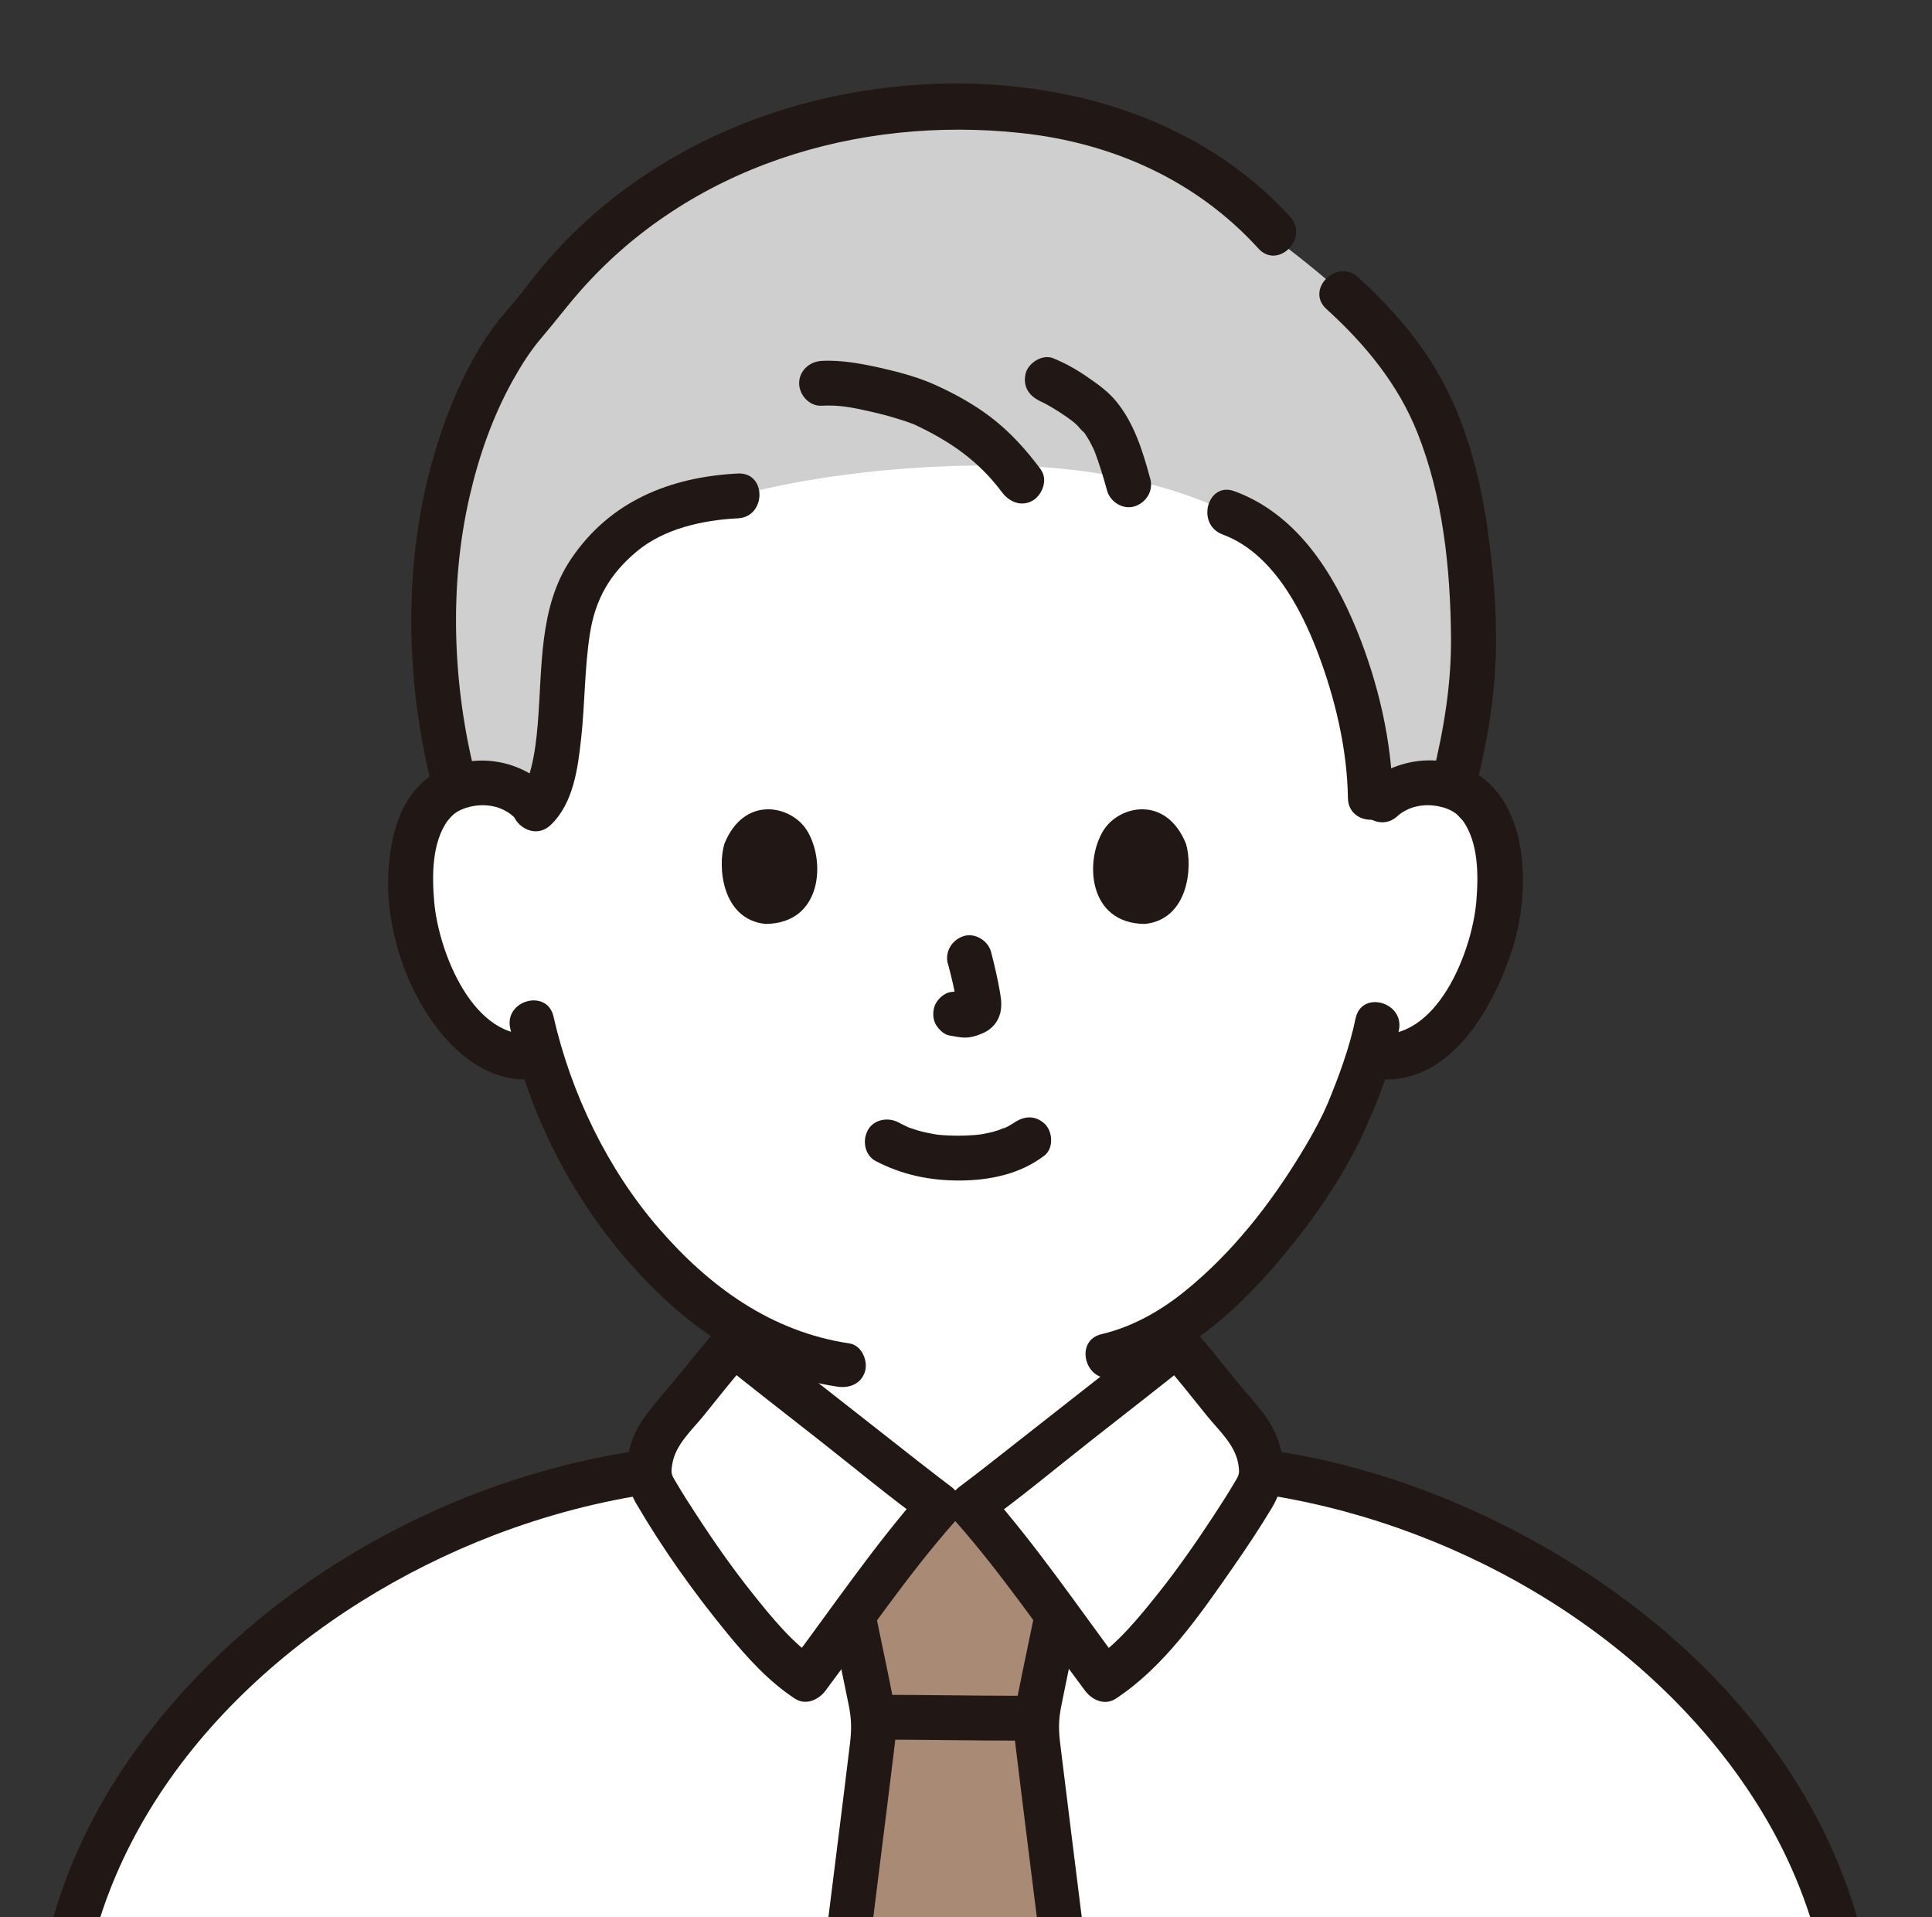 <?xml version="1.0" encoding="UTF-8"?><svg id="_レイヤー_2" xmlns="http://www.w3.org/2000/svg" xmlns:xlink="http://www.w3.org/1999/xlink" viewBox="0 0 172.47 171.11"><rect x="0" y="0" width="172.47" height="171.11" fill="#333333" stroke="none"/><defs><style>.cls-1{fill:none;}.cls-1,.cls-2,.cls-3,.cls-4,.cls-5{stroke-width:0px;}.cls-6{clip-path:url(#clippath);}.cls-2{fill:#cfcfcf;}.cls-3{fill:#a98a75;}.cls-4{fill:#fff;}.cls-5{fill:#211715;}</style><clipPath id="clippath"><rect class="cls-1" width="172.47" height="171.11"/></clipPath></defs><g id="color"><g class="cls-6"><path class="cls-4" d="M123.3,71.44c1.23-1.18,2.88-1.62,4.3-1.57,3.08.11,4.39,1.78,4.96,2.75,1.68,2.92,1.61,8.3.48,11.63-.8,2.36-2.11,5.97-5.27,8.55-1.3,1.07-3.22,1.77-5.05,1.46,0,0-.18-.03-.48-.08-.58,1.92-1.3,3.81-1.74,4.72-1.22,3.31-7.68,14.5-16.01,19.7,0,3.26,0,5.82,0,5.82,0,1.04,0,2.18.39,3.19.52,1.33,1.21,2.49,2.33,3.39,2.37,1.91,4.8,2.82,7.8,3.94l4.1,1.62s-8.15,15.69-33.93,15.69-32.87-15.69-32.87-15.69l4.1-1.62c3-1.13,5.43-2.04,7.8-3.94,1.12-.9,1.81-2.06,2.33-3.39.39-1.01.39-2.15.39-3.19,0,0,0-2.17,0-5.39-3.62-1.98-6.92-4.89-10.07-8.67-4.55-5.45-7.15-11.32-8.58-16.19-1.95.5-4.07-.22-5.47-1.37-3.16-2.59-4.47-6.19-5.27-8.55-1.13-3.33-1.2-8.71.48-11.63.56-.98,1.88-2.65,4.96-2.75,1.42-.05,3.07.39,4.3,1.57,0,0-9.41-37.23,36.81-37.23s39.26,37.23,39.26,37.23Z"/><path class="cls-2" d="M65.88,44.26c-6.45.29-10.91,2.48-14.02,8-2.58,4.6-.64,16.63-4.04,19.87-1.24-1.7-3.23-2.32-4.89-2.26-.9.03-1.65.2-2.27.44-1.45-5.28-1.8-10.5-1.85-15.05-.32-11.21,3.9-22.51,9.19-27.69,2.45-3.54,6.23-7.05,8.15-8.49,8.63-6.44,18.12-9.51,28.94-9.51s21.79,2.66,29.77,12.51c10.81,8.34,15.85,14.65,16.63,33.18.22,5.16-.38,9.38-1.8,14.99-.59-.21-1.28-.35-2.1-.38-1.89-.07-4.2.74-5.35,3.01.64-5.22-2.69-23.61-12.58-27.11,0,0-7.26-4.15-20.52-4.23-14.16-.09-23.27,2.71-23.27,2.71Z"/><path class="cls-5" d="M124.33,71.23c-.07-5.07-1.3-10.3-3.21-14.99-2.13-5.22-5.4-10.37-10.92-12.4-2.42-.89-3.46,2.97-1.06,3.86,4.32,1.59,6.91,6.4,8.46,10.45s2.67,8.67,2.73,13.08c.04,2.57,4.04,2.58,4,0h0Z"/><path class="cls-5" d="M102.68,42.72c-.66-2.43-1.41-4.91-3.03-6.89-.68-.84-1.57-1.49-2.46-2.1-1-.7-2.04-1.3-3.18-1.76-.97-.39-2.24.43-2.46,1.4-.26,1.16.35,2.04,1.4,2.46-.67-.27.02.02.19.11.22.11.44.24.66.36.45.26.89.55,1.32.84.22.15.43.31.64.46s-.34-.28-.07-.05c.09.07.17.14.26.21.32.27.56.64.88.9-.15-.12-.25-.35-.05-.06.06.09.13.18.18.27.11.17.22.35.32.53s.2.38.3.58c.05.11.1.22.15.34.17.38-.14-.38,0,0,.43,1.14.78,2.3,1.1,3.47.28,1.01,1.43,1.73,2.46,1.4s1.69-1.38,1.4-2.46h0Z"/><path class="cls-5" d="M92.93,41.92c-1.32-1.77-2.74-3.36-4.5-4.7-1.47-1.12-3.1-2.02-4.77-2.79-1.55-.72-3.23-1.18-4.89-1.56-1.75-.39-3.62-.76-5.43-.66-1.08.06-2,.88-2,2,0,1.04.92,2.06,2,2,1.59-.09,2.82.17,4.36.52.81.18,1.62.39,2.42.64.33.1.66.21.98.32.14.05.29.11.43.16.52.18-.34-.17.1.04,3.18,1.49,5.72,3.23,7.83,6.06.65.86,1.73,1.31,2.74.72.85-.5,1.37-1.87.72-2.74h0Z"/><path class="cls-5" d="M65.88,42.26c-6.06.31-11.41,2.46-14.89,7.61-2.93,4.32-2.56,9.81-2.99,14.8-.11,1.29-.26,2.59-.58,3.85-.11.43-.33,1.11-.42,1.31-.26.56-.39.7-.67.97-1.87,1.78.96,4.6,2.83,2.83,2.04-1.95,2.43-5.08,2.72-7.74.34-3.09.3-6.24.78-9.32s1.78-5.35,4.19-7.36,5.82-2.79,9.02-2.95c2.56-.13,2.58-4.13,0-4h0Z"/><path class="cls-5" d="M78.17,103.62c2.34,1.23,4.85,1.75,7.5,1.74s5.41-.56,7.58-2.24c.83-.65.73-2.16,0-2.83-.88-.81-1.94-.69-2.83,0,.61-.48.15-.12,0-.02s-.3.18-.46.27c-.08.04-.17.08-.25.12-.26.14-.09-.07.09-.03-.12-.03-.51.19-.64.23-.58.19-1.18.32-1.78.41.3-.05-.02,0-.15.01-.17.02-.35.03-.53.04-.42.03-.84.04-1.27.04-.38,0-.76-.02-1.13-.04-.17-.01-.35-.03-.52-.04-.03,0-.66-.1-.23-.03-.56-.1-1.12-.21-1.66-.37-.23-.07-.46-.15-.69-.23-.51-.17.31.16-.15-.06-.29-.13-.57-.27-.85-.42-.92-.49-2.22-.27-2.74.72-.49.92-.27,2.21.72,2.74h0Z"/><path class="cls-5" d="M84.62,86c.33,1.24.64,2.5.82,3.77l-.07-.53c.02.17.03.35.01.52l.07-.53c-.01.08-.03.16-.06.23l.2-.48c-.02.05-.05.1-.08.15l.31-.4s-.08.08-.12.12l.4-.31c-.1.06-.2.11-.3.16l.48-.2c-.16.07-.33.12-.5.15l.53-.07c-.16.02-.31.02-.47,0l.53.07c-.18-.02-.35-.07-.53-.09-.27-.08-.53-.1-.8-.04-.27.01-.51.09-.74.24-.41.24-.81.72-.92,1.2-.12.51-.09,1.09.2,1.54.26.4.7.85,1.2.92.41.06.81.16,1.23.18.64.03,1.24-.17,1.82-.43.71-.33,1.27-.97,1.46-1.74.16-.65.09-1.21-.02-1.87-.21-1.22-.49-2.42-.8-3.61-.27-1.01-1.44-1.73-2.46-1.4s-1.68,1.38-1.4,2.46h0Z"/><path class="cls-5" d="M64.67,75.3c-.63,2.05-.22,6.76,3.66,7.16,5.12-.03,5.4-5.72,3.67-8.4-1.41-2.19-5.57-3.1-7.33,1.24Z"/><path class="cls-5" d="M105.87,75.3c.63,2.05.22,6.76-3.66,7.16-5.13-.03-5.4-5.72-3.67-8.4,1.41-2.19,5.57-3.1,7.33,1.24Z"/><path class="cls-5" d="M48.65,70.03c-2.51-2.24-6.08-2.78-9.16-1.38-2.25,1.02-3.61,3.13-4.24,5.46-1.51,5.54-.07,12,3.1,16.72,2.12,3.15,5.43,5.97,9.48,5.44,1.07-.14,2-.82,2-2,0-.97-.92-2.14-2-2-5.55.72-8.69-7.33-9.07-11.8-.2-2.34-.21-5.28,1.23-7.27-.2.27.2-.22.21-.23.09-.09.24-.25.33-.32.42-.33.92-.53,1.43-.65,1.36-.32,2.81-.08,3.86.86,1.92,1.71,4.75-1.11,2.83-2.83h0Z"/><path class="cls-5" d="M124.72,72.86c1.01-.9,2.38-1.16,3.69-.9.57.11,1.14.32,1.61.69.12.09.66.71.54.55,1.44,1.99,1.43,4.93,1.23,7.27-.38,4.46-3.52,12.52-9.07,11.8-1.07-.14-2,1.02-2,2,0,1.2.92,1.86,2,2,6.66.86,10.69-6.4,12.35-11.77,1.47-4.74,1.53-12.31-3.14-15.38-3.1-2.04-7.34-1.5-10.03.91-1.92,1.72.91,4.54,2.83,2.83h0Z"/><path class="cls-5" d="M121.02,90.86c-.56,2.72-1.53,5.29-2.59,7.85.21-.51-.17.37-.26.56-.18.37-.36.73-.55,1.09-.47.89-.97,1.76-1.49,2.61-2.75,4.52-6.1,8.79-10.21,12.15-2.22,1.82-4.77,3.29-7.58,3.95-2.51.58-1.45,4.44,1.06,3.86,5.8-1.35,10.62-5.57,14.41-9.98,3.12-3.63,6.03-7.72,8.02-12.1.11-.23.21-.47.31-.71.03-.06.29-.7.21-.5-.11.25.05-.1.06-.12.1-.24.2-.47.3-.71.16-.37.31-.75.45-1.13.71-1.87,1.32-3.79,1.72-5.74.52-2.51-3.33-3.59-3.86-1.06h0Z"/><path class="cls-5" d="M45.55,91.79c1.73,7.61,5.3,14.73,10.41,20.64s11.23,10.2,18.81,11.33c1.07.16,2.15-.27,2.46-1.4.26-.94-.32-2.3-1.4-2.46-6.98-1.04-12.51-5.06-17.04-10.3s-7.8-11.95-9.38-18.88c-.57-2.51-4.43-1.45-3.86,1.06h0Z"/><path class="cls-5" d="M115.17,19.35c-10.91-12-29.36-14.18-44.36-9.84-7.36,2.13-14.36,6.05-19.8,11.47-1.49,1.48-2.87,3.07-4.13,4.75-1,1.34-2.18,2.51-3.14,3.9-2.2,3.2-3.75,6.87-4.87,10.57-2.9,9.57-2.74,20.4-.29,30.06.63,2.49,4.49,1.44,3.86-1.06-2.02-7.94-2.37-16.84-.53-24.84.83-3.63,2.07-7.19,3.89-10.45.75-1.34,1.58-2.65,2.58-3.81,1.14-1.33,2.19-2.73,3.35-4.05,9.8-11.19,24.78-15.74,39.4-14.18,8.15.87,15.65,4.2,21.21,10.31,1.74,1.91,4.56-.93,2.83-2.83h0Z"/><path class="cls-5" d="M131.76,70.26c.95-3.87,1.66-7.81,1.77-11.8s-.23-7.68-.77-11.46c-.79-5.56-2.43-11.07-5.67-15.72-1.68-2.41-3.68-4.56-5.85-6.53-1.9-1.73-4.74,1.09-2.83,2.83,3.44,3.12,6.4,6.7,8.13,11.06,2.27,5.69,2.93,12.06,2.99,18.14.05,4.23-.64,8.33-1.64,12.42-.61,2.5,3.25,3.57,3.86,1.06h0Z"/><path class="cls-5" d="M64.89,120.42v3.55c0,1.14.04,2.31-.4,3.32-.91,2.06-2.84,3.22-4.87,4.19-2.53,1.22-5.26,2.12-7.88,3.15-1,.4-1.7,1.34-1.4,2.46.26.96,1.45,1.79,2.46,1.4,3.17-1.25,6.51-2.31,9.52-3.9,2.51-1.32,4.67-3.08,5.81-5.74s.75-5.65.75-8.44c0-2.57-4-2.58-4,0h0Z"/><path class="cls-5" d="M102.47,119.54v3.93c0,1.56-.07,3.19.46,4.68,1.01,2.86,3.13,4.81,5.73,6.25,3.1,1.71,6.59,2.8,9.88,4.1,1.01.4,2.2-.43,2.46-1.4.31-1.14-.39-2.06-1.4-2.46-2.73-1.08-5.61-2.01-8.23-3.33-1.99-1-4-2.26-4.69-4.51-.38-1.24-.22-2.66-.22-3.93v-3.33c0-2.57-4-2.58-4,0h0Z"/><path class="cls-4" d="M164.27,173.2c-5.59-22.58-29.6-38.87-51.78-41.87h-54.44c-22.18,3-46.19,19.3-51.78,41.87"/><path class="cls-3" d="M94.15,167.75c-.95-7.67-1.68-13.42-1.68-13.71,0-.97.65-3.72.74-4.14.45-2.18.64-3.19,1.1-5.47,0,0,.01-.09.04-.26-2.61-3.52-5.74-7.64-7.65-9.79h-2.87c-1.92,2.16-5.05,6.29-7.67,9.82.03.15.05.24.05.24.46,2.29.65,3.29,1.1,5.47.09.42.74,3.18.74,4.14,0,.36-1.09,8.91-2.36,19.16h19.13c-.23-1.89-.46-3.72-.67-5.45Z"/><path class="cls-5" d="M91.13,151.35c-4.25,0-8.51-.09-12.76-.09-1.05,0-2.05.92-2,2s.88,2,2,2c4.25,0,8.51.09,12.76.09,1.05,0,2.05-.92,2-2s-.88-2-2-2h0Z"/><path class="cls-5" d="M96.83,173.2c-.72-5.82-1.46-11.63-2.17-17.45-.16-1.29-.18-2.17.07-3.45.49-2.45,1.01-4.89,1.51-7.34s-3.35-3.59-3.86-1.06-1.05,4.99-1.54,7.49c-.29,1.48-.39,2.7-.21,4.17.71,5.88,1.46,11.76,2.19,17.64.13,1.07.82,2,2,2,.98,0,2.13-.92,2-2h0Z"/><path class="cls-5" d="M77.7,173.2c.72-5.88,1.48-11.76,2.19-17.64.18-1.46.08-2.69-.21-4.17-.49-2.5-1.03-5-1.54-7.49s-4.37-1.45-3.86,1.06.99,4.79,1.48,7.19c.27,1.34.27,2.25.1,3.6-.7,5.82-1.45,11.63-2.17,17.45-.13,1.07,1.01,2,2,2,1.19,0,1.87-.92,2-2h0Z"/><path class="cls-5" d="M8.2,173.73c4.39-17.42,19.59-30.46,35.88-36.71,4.68-1.79,9.54-3.08,14.5-3.77,1.07-.15,1.66-1.52,1.4-2.46-.32-1.15-1.39-1.55-2.46-1.4-18.42,2.55-36.61,13.22-46.84,28.9-2.87,4.4-5.05,9.27-6.34,14.37-.63,2.5,3.23,3.56,3.86,1.06h0Z"/><path class="cls-5" d="M166.2,172.66c-4.71-18.67-20.79-32.49-38.17-39.31-4.83-1.89-9.86-3.25-15-3.96-1.07-.15-2.15.26-2.46,1.4-.26.93.32,2.31,1.4,2.46,17.33,2.4,34.64,12.14,44.35,26.91,2.75,4.18,4.81,8.72,6.03,13.57.63,2.49,4.49,1.44,3.86-1.06h0Z"/><path class="cls-4" d="M105.06,119.98c1.88,2.11,4.21,5.19,6.05,7.33,1.08,1.26,1.88,3.56,1.27,5.23-.71,1.41-8.54,13.96-13.81,17.34-1.67-2.22-8.56-11.79-11.86-15.51,1.24-.88,17.56-13.74,18.36-14.39Z"/><path class="cls-4" d="M65.47,119.98c-1.88,2.11-4.21,5.19-6.05,7.33-1.08,1.26-1.88,3.56-1.27,5.23.71,1.41,8.54,13.96,13.81,17.34,1.67-2.22,8.56-11.79,11.86-15.51-1.24-.88-17.56-13.74-18.36-14.39Z"/><path class="cls-5" d="M103.65,121.39c1.42,1.6,2.74,3.29,4.08,4.95,1.05,1.3,2.52,2.59,2.81,4.31.17.99.04,1.02-.46,1.87s-1.07,1.73-1.63,2.59c-1.59,2.43-3.25,4.83-5.06,7.1-1.7,2.13-3.62,4.5-5.82,5.94l2.74.72c-3.99-5.34-7.76-10.91-12.18-15.91l-.4,3.14c3.31-2.37,6.45-5,9.64-7.51s6.11-4.76,9.12-7.19c.84-.68.71-2.12,0-2.83-.83-.83-1.98-.68-2.83,0-2.94,2.37-5.94,4.69-8.91,7.03-2.01,1.58-4.03,3.16-6.04,4.74-.71.56-1.42,1.11-2.14,1.66.43-.33-.3.23-.45.34s-.27.21-.41.31c-1.09.78-1.32,2.11-.4,3.14,4.19,4.75,7.76,10.04,11.55,15.1.62.83,1.75,1.36,2.74.72,4.34-2.85,7.56-7.54,10.48-11.74,1.2-1.72,2.36-3.47,3.44-5.26,1.33-2.2,1.34-4.52.24-6.88-.77-1.64-2.18-2.98-3.31-4.38-1.3-1.61-2.58-3.24-3.95-4.79-1.71-1.93-4.53.91-2.83,2.83Z"/><path class="cls-5" d="M64.06,118.56c-1.14,1.29-2.22,2.64-3.3,3.98s-2.35,2.69-3.36,4.14c-1.52,2.19-1.98,5.15-.61,7.5,2.37,4.06,5.15,7.96,8.13,11.59,1.77,2.16,3.69,4.29,6.04,5.83.98.64,2.12.11,2.74-.72,3.79-5.06,7.36-10.36,11.55-15.1.91-1.03.68-2.36-.4-3.14-.14-.1-.28-.21-.41-.31s-.88-.67-.45-.34c-.71-.55-1.43-1.11-2.14-1.66-2.02-1.58-4.03-3.16-6.04-4.74-2.97-2.34-5.97-4.65-8.91-7.03-.84-.68-2.01-.82-2.83,0-.7.7-.85,2.15,0,2.83,3.01,2.43,6.08,4.8,9.12,7.19,3.2,2.51,6.34,5.14,9.64,7.51l-.4-3.14c-4.42,5-8.18,10.58-12.18,15.91l2.74-.72c-2.2-1.44-4.13-3.82-5.82-5.94-1.81-2.27-3.48-4.66-5.06-7.1-.56-.85-1.11-1.71-1.63-2.59s-.63-.9-.46-1.87c.29-1.73,1.76-3.01,2.81-4.31,1.34-1.66,2.66-3.35,4.08-4.95,1.7-1.92-1.12-4.76-2.83-2.83Z"/></g></g></svg>